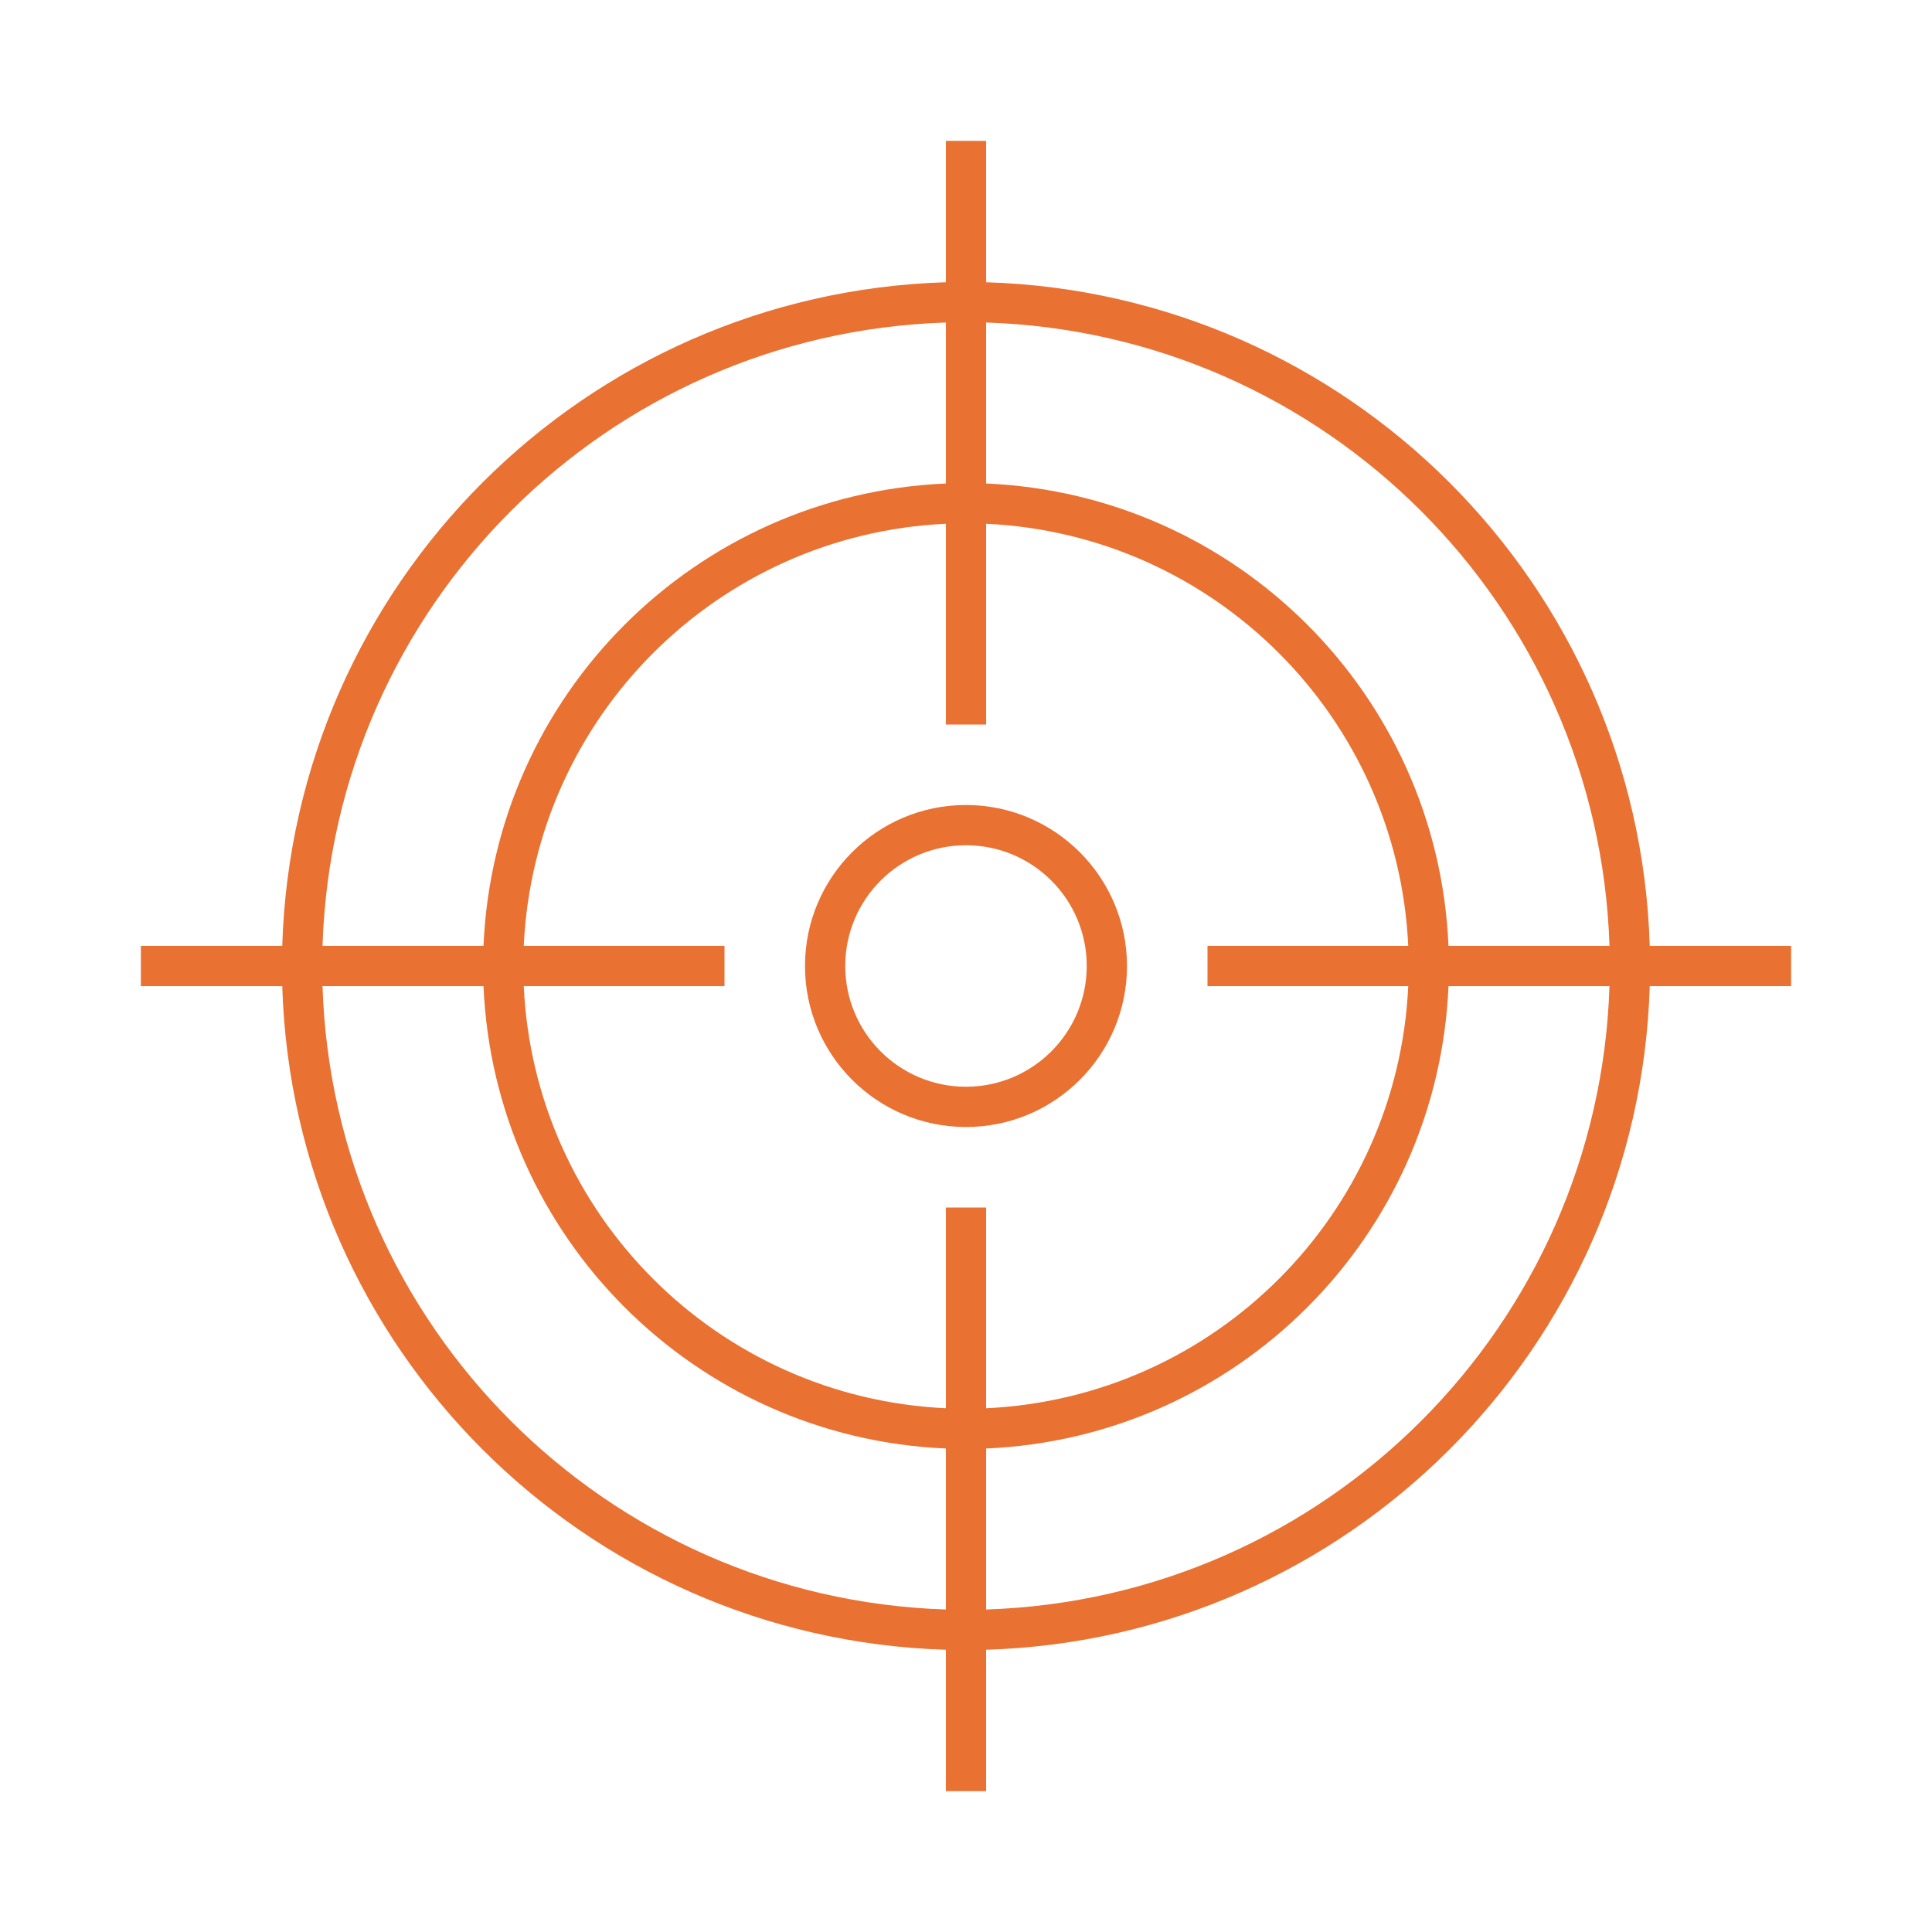 <?xml version="1.0" encoding="UTF-8"?> <svg xmlns="http://www.w3.org/2000/svg" xmlns:xlink="http://www.w3.org/1999/xlink" width="170" height="170" xml:space="preserve" overflow="hidden"><g transform="translate(-470 -247)"><path d="M555 317.833C547.176 317.833 540.833 324.176 540.833 332 540.833 339.824 547.176 346.167 555 346.167 562.824 346.167 569.167 339.824 569.167 332 569.158 324.18 562.82 317.842 555 317.833ZM555 342.625C549.132 342.625 544.375 337.868 544.375 332 544.375 326.132 549.132 321.375 555 321.375 560.868 321.375 565.625 326.132 565.625 332 565.619 337.866 560.866 342.619 555 342.625Z" fill="#E97132"></path><path d="M627.604 330.229 615.164 330.229C614.191 298.391 588.609 272.809 556.771 271.836L556.771 259.396 553.229 259.396 553.229 271.836C521.391 272.809 495.809 298.391 494.836 330.229L482.396 330.229 482.396 333.771 494.836 333.771C495.809 365.609 521.391 391.191 553.229 392.164L553.229 404.604 556.771 404.604 556.771 392.164C588.609 391.191 614.191 365.609 615.164 333.771L627.604 333.771ZM611.622 330.229 597.456 330.229C596.509 308.164 578.836 290.491 556.771 289.544L556.771 275.378C586.655 276.345 610.655 300.345 611.622 330.229ZM593.914 333.771C592.975 353.883 576.883 369.975 556.771 370.914L556.771 353.25 553.229 353.25 553.229 370.914C533.117 369.975 517.025 353.883 516.086 333.771L533.75 333.771 533.75 330.229 516.086 330.229C517.025 310.117 533.117 294.025 553.229 293.086L553.229 310.75 556.771 310.75 556.771 293.086C576.883 294.025 592.975 310.117 593.914 330.229L576.25 330.229 576.25 333.771ZM553.229 275.378 553.229 289.544C531.164 290.491 513.491 308.164 512.544 330.229L498.378 330.229C499.345 300.345 523.345 276.345 553.229 275.378ZM498.378 333.771 512.544 333.771C513.491 355.836 531.164 373.509 553.229 374.456L553.229 388.622C523.345 387.655 499.345 363.655 498.378 333.771ZM556.771 388.622 556.771 374.456C578.836 373.509 596.509 355.836 597.456 333.771L611.622 333.771C610.655 363.655 586.655 387.655 556.771 388.622Z" fill="#E97132"></path></g></svg> 